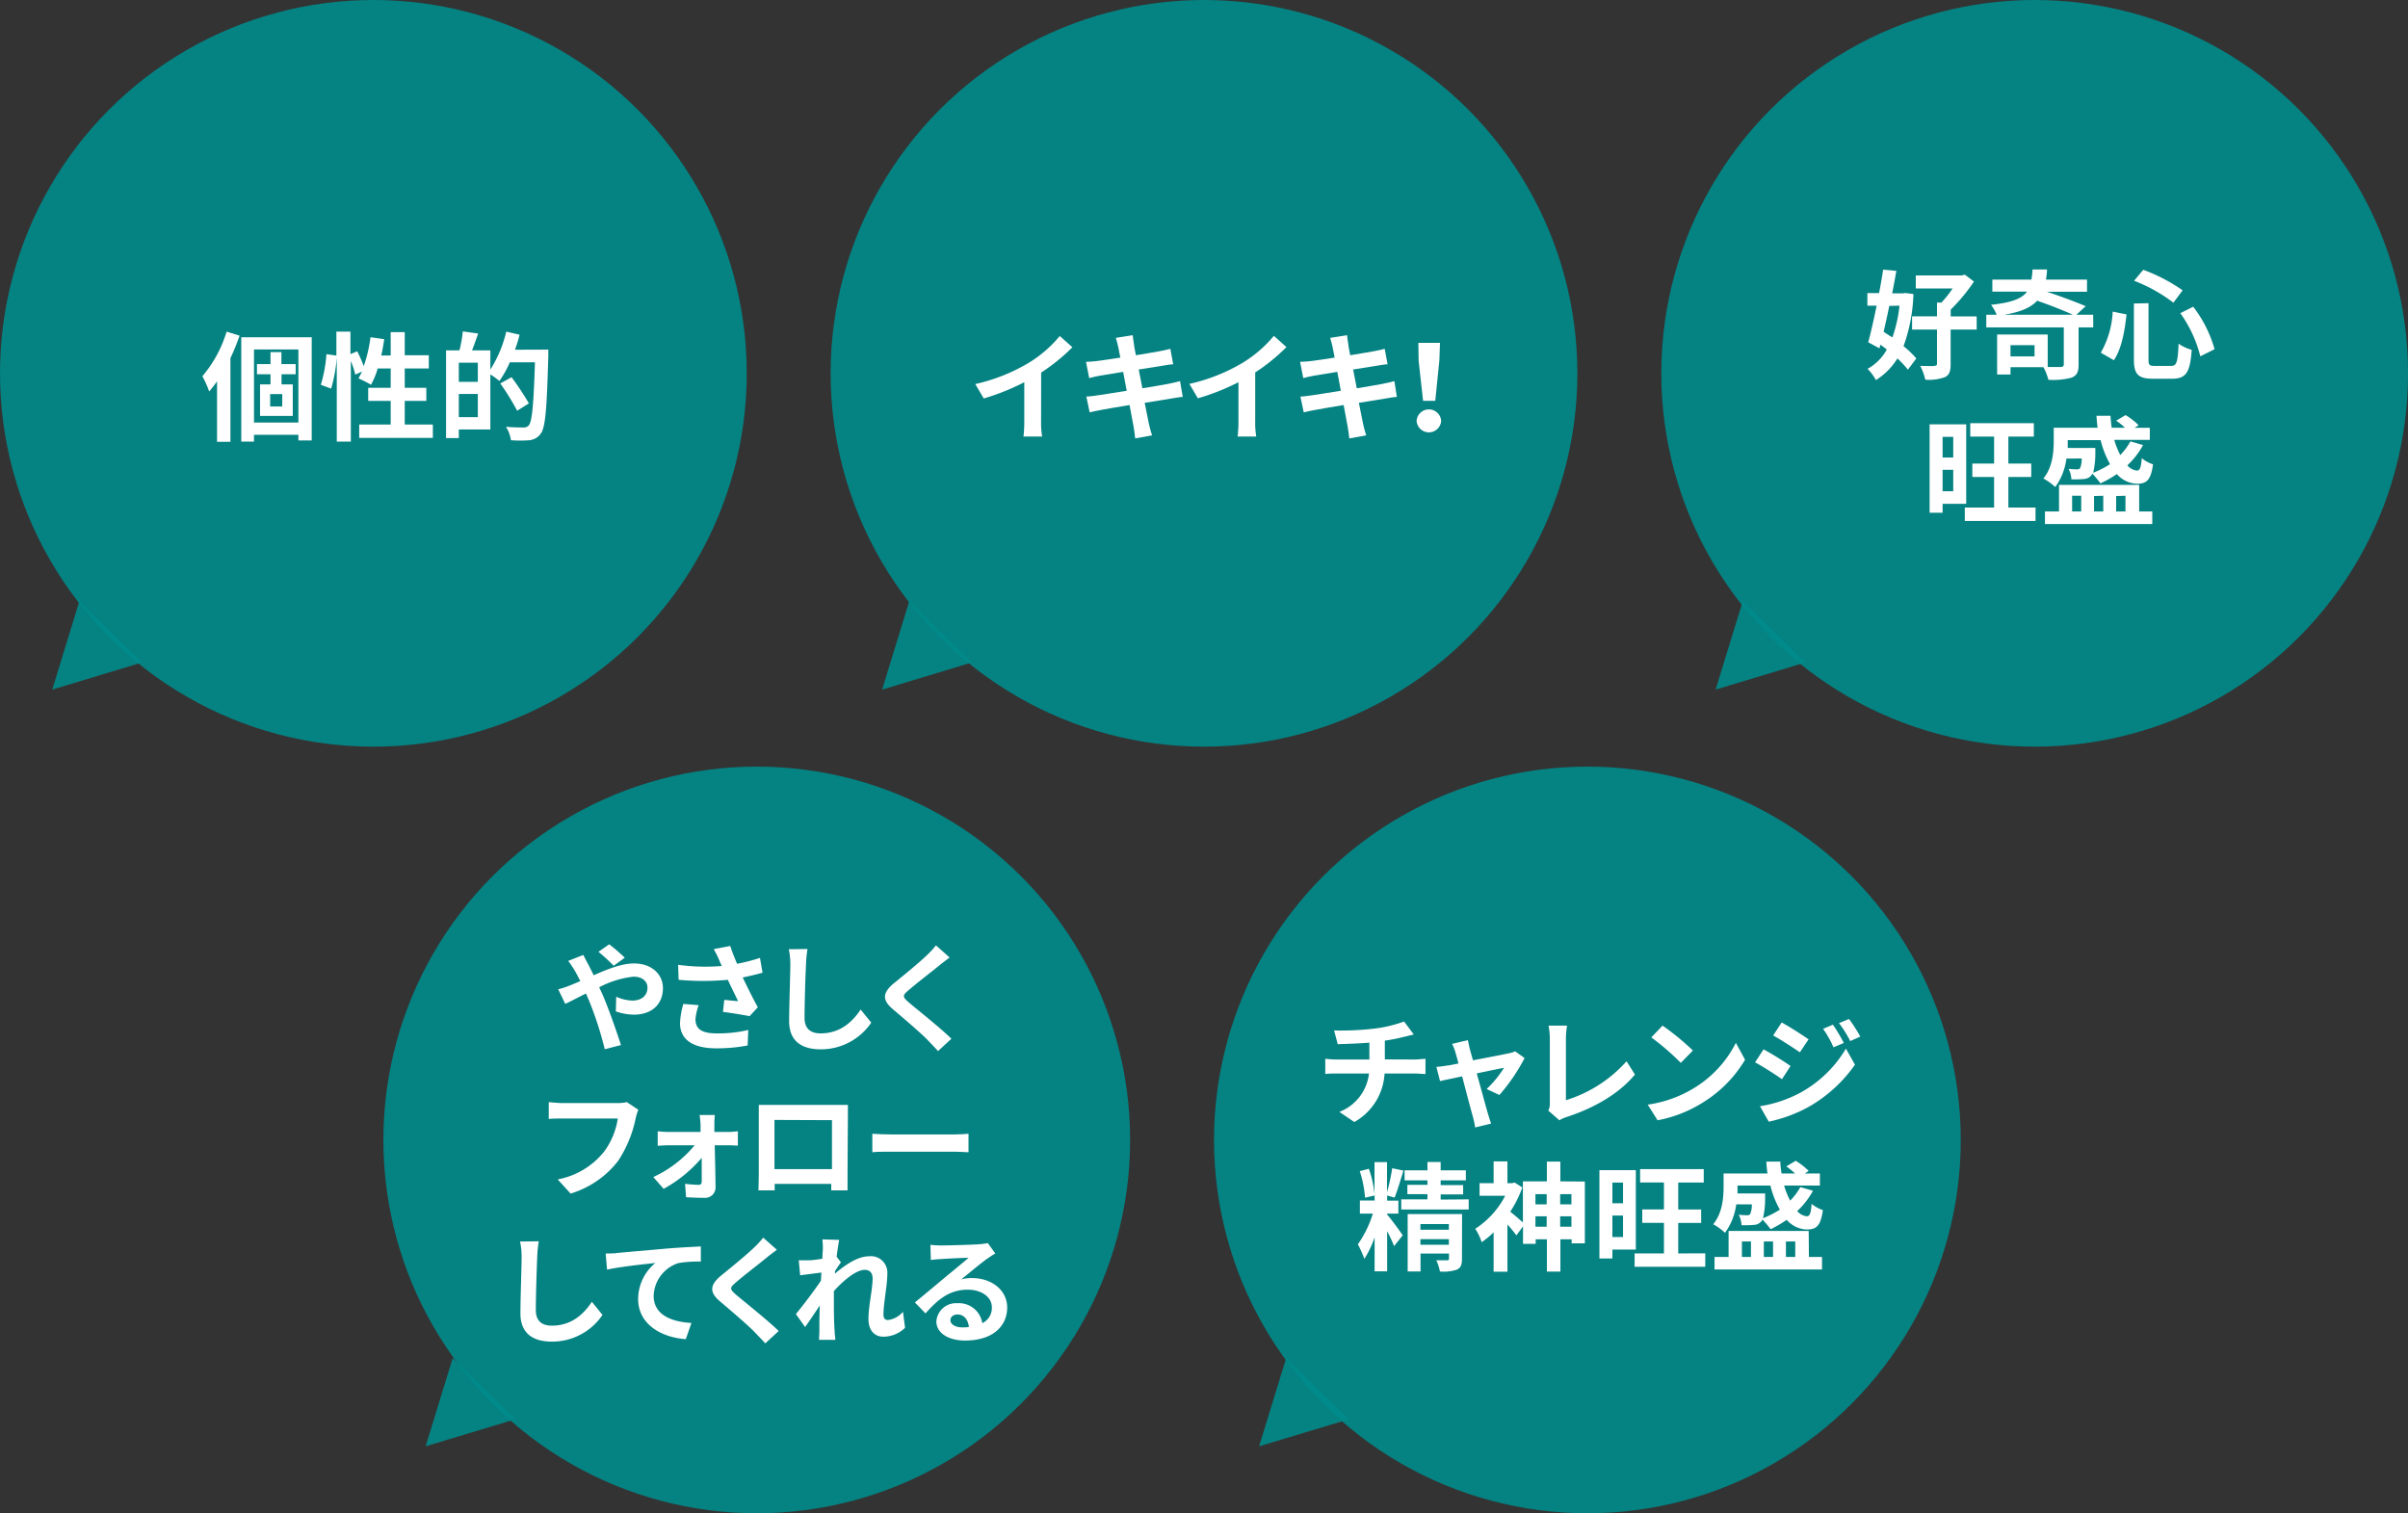 <svg xmlns="http://www.w3.org/2000/svg" viewBox="0 0 428.36 269.23"><rect x="0" y="0" width="428.36" height="269.23" fill="#333333" stroke="none"/><defs><style>.cls-1,.cls-2{fill:#008b8b;}.cls-1{opacity:0.9;}.cls-2{fill-opacity:0.9;}.cls-3{fill:#fff;}</style></defs><g id="レイヤー_2" data-name="レイヤー 2"><g id="レイヤー_2-2" data-name="レイヤー 2"><circle class="cls-1" cx="66.42" cy="66.42" r="66.42"/><circle class="cls-1" cx="214.18" cy="66.42" r="66.42"/><circle class="cls-1" cx="134.62" cy="202.81" r="66.42"/><circle class="cls-1" cx="282.38" cy="202.81" r="66.42"/><circle class="cls-1" cx="361.95" cy="66.42" r="66.42"/><polyline class="cls-2" points="14.11 106.98 9.29 122.69 25.27 117.86"/><polyline class="cls-2" points="161.74 106.98 156.92 122.69 172.9 117.86"/><polyline class="cls-2" points="310.01 106.98 305.19 122.69 321.18 117.86"/><polyline class="cls-2" points="80.53 241.61 75.71 257.32 91.69 252.5"/><polyline class="cls-2" points="228.8 241.61 223.98 257.32 239.97 252.5"/><path class="cls-3" d="M42.62,59.72a39.37,39.37,0,0,1-1.63,4V78.6H38.61V67.85a22.46,22.46,0,0,1-1.4,1.8A17.54,17.54,0,0,0,36,66.94,22.16,22.16,0,0,0,40.31,59ZM55.45,60V78.36H53.08v-1h-7.9v1.21H42.92V60ZM53.08,75.17v-13h-7.9v13Zm-3-8.58v1.8h2V74H46.26V68.39h1.86v-1.8H45.71V64.78h2.41V62.64h1.94v2.14H52.6v1.81Zm.14,3.52H48.06v2.21H50.2Z"/><path class="cls-3" d="M77,75.53V77.9H63.9V75.53h5.6v-4.2h-4V69h4V65.56H67.19A13.9,13.9,0,0,1,66,68.45a23.24,23.24,0,0,0-2.23-1.13c.21-.38.42-.78.63-1.22l-1.2.55a14.89,14.89,0,0,0-.79-2.42V78.57h-2.5v-15a26.53,26.53,0,0,1-1,5.57l-1.84-.68a24.66,24.66,0,0,0,1-5.45l1.77.25V59h2.5v4l1.21-.5a26.2,26.2,0,0,1,1.16,2.64A25.6,25.6,0,0,0,65.91,60l2.44.34c-.15,1-.32,2-.53,2.91H69.5V59.09H72V63.2h4.28v2.36H72V69h3.84v2.33H72v4.2Z"/><path class="cls-3" d="M97.54,62.2s0,.84,0,1.13c-.27,9.39-.5,12.72-1.36,13.84a2.81,2.81,0,0,1-2,1.15,21.61,21.61,0,0,1-3.29,0A5.85,5.85,0,0,0,90,75.93c1.34.12,2.58.12,3.13.12a1.11,1.11,0,0,0,.92-.35c.61-.67.88-3.82,1.11-11.24H90.69a18.34,18.34,0,0,1-1.85,3.32,15.14,15.14,0,0,0-1.61-1.17v9.8H81.62v1.53H79.35V62.34h2.38a22.27,22.27,0,0,0,.6-3.38l2.73.38c-.35,1-.73,2.1-1.09,3h3.26v3.41A22,22,0,0,0,90.06,59l2.37.55a23.44,23.44,0,0,1-.82,2.67ZM85,64.53H81.62v3.4H85Zm0,9.68V70.09H81.62v4.12Zm7-1.14A45.81,45.81,0,0,0,89,68.22L91,67.11a50.41,50.41,0,0,1,3.09,4.66Z"/><path class="cls-3" d="M185.2,74.92a14.1,14.1,0,0,0,.19,2.75h-3.32a24.52,24.52,0,0,0,.14-2.75V68A40.06,40.06,0,0,1,175,70.89l-1.51-2.56a32.29,32.29,0,0,0,9.55-3.8,22.1,22.1,0,0,0,5.48-4.75l2.25,2a34.38,34.38,0,0,1-5.56,4.51Z"/><path class="cls-3" d="M210.4,70.62c-.55,0-1.41.19-2.21.31l-4.56.74c.34,1.72.63,3.12.76,3.78s.36,1.38.55,2l-3,.55c-.1-.8-.16-1.51-.29-2.12s-.38-2.06-.71-3.82c-2.15.35-4.12.69-5,.86s-1.62.31-2.1.44l-.59-2.81c.57,0,1.51-.15,2.18-.24,1-.14,2.92-.46,5-.79l-.63-3.36c-1.85.29-3.46.56-4.11.67s-1.3.27-1.93.44l-.57-2.9c.67,0,1.3-.06,1.95-.14s2.35-.32,4.16-.61c-.17-.89-.32-1.58-.38-1.91-.13-.59-.27-1.1-.42-1.6l3-.48c.06.42.13,1.13.23,1.64,0,.29.17,1,.34,1.93,1.78-.3,3.38-.55,4.13-.7s1.47-.29,2-.44l.5,2.75c-.46,0-1.3.17-1.93.26l-4.2.67.65,3.34c1.89-.32,3.61-.59,4.56-.78s1.59-.34,2.14-.5Z"/><path class="cls-3" d="M223.29,74.92a14.1,14.1,0,0,0,.19,2.75h-3.32a22,22,0,0,0,.15-2.75V68a40.36,40.36,0,0,1-7.22,2.86l-1.51-2.56a32.29,32.29,0,0,0,9.55-3.8,22.28,22.28,0,0,0,5.48-4.75l2.24,2a33.54,33.54,0,0,1-5.56,4.51Z"/><path class="cls-3" d="M248.49,70.62c-.55,0-1.41.19-2.2.31l-4.56.74c.34,1.72.63,3.12.76,3.78s.35,1.38.54,2l-3,.55c-.11-.8-.17-1.51-.3-2.12s-.37-2.06-.71-3.82c-2.14.35-4.12.69-5,.86s-1.61.31-2.1.44l-.59-2.81c.57,0,1.52-.15,2.19-.24,1-.14,2.92-.46,5-.79l-.63-3.36c-1.85.29-3.47.56-4.12.67s-1.3.27-1.93.44l-.57-2.9c.68,0,1.31-.06,2-.14s2.35-.32,4.15-.61c-.16-.89-.31-1.58-.37-1.91-.13-.59-.28-1.1-.42-1.6l3-.48c.06.42.12,1.13.23,1.64,0,.29.16,1,.33,1.93,1.79-.3,3.38-.55,4.14-.7s1.47-.29,2-.44l.51,2.75c-.47,0-1.31.17-1.94.26l-4.19.67.65,3.34c1.89-.32,3.61-.59,4.55-.78s1.6-.34,2.14-.5Z"/><path class="cls-3" d="M252,74.88a2.19,2.19,0,0,1,4.37,0,2.19,2.19,0,0,1-4.37,0Zm.36-10.71L252.31,61h3.85l-.11,3.13-.73,7.18h-2.17Z"/><path class="cls-3" d="M103.77,169.89c.19.38.61,1.24.84,1.62.32.61.65,1.28,1,2,2.52-1.11,5-2.1,7.16-2.1,3.23,0,5.16,2,5.16,4.37,0,2.92-2,4.74-5.18,4.74a10.21,10.21,0,0,1-3.2-.58l.07-2.61a7.62,7.62,0,0,0,2.85.69c1.6,0,2.71-.84,2.71-2.33,0-1.07-.9-1.93-2.48-1.93a17,17,0,0,0-6.11,1.89l.59,1.28c1,2.27,2.56,6.72,3.28,9l-2.88.74a62,62,0,0,0-2.79-8.63l-.55-1.28c-1.49.73-2.81,1.45-3.69,1.84L99.3,176a13.44,13.44,0,0,0,2.06-.67c.61-.23,1.24-.51,1.87-.78-.32-.63-.61-1.22-.93-1.76a15.72,15.72,0,0,0-1.22-1.83Zm5.4,1.93a31.58,31.58,0,0,0-2.71-2.48l1.91-1.34a33.26,33.26,0,0,1,2.77,2.39Z"/><path class="cls-3" d="M135.65,173.06c-1.05.29-2.27.59-3.53.84.8,1.68,1.78,3.65,2.69,5.31l-1.47,1.58c-1.14-.23-3.19-.57-4.73-.76l.23-2.14c.7.06,1.83.19,2.46.23-.5-1.05-1.22-2.5-1.83-3.8a47.16,47.16,0,0,1-8.75,0l-.09-2.67a35.32,35.32,0,0,0,7.77.21c-.16-.33-.31-.67-.44-1a17,17,0,0,0-1-2l2.94-.56c.36,1.09.76,2.07,1.22,3.17a31.45,31.45,0,0,0,4.07-1.05Zm-11.36,5.77a9.5,9.5,0,0,0-.57,2.48c0,1.51.78,2.54,3.72,2.54a22.83,22.83,0,0,0,5.67-.61L133,186a28.87,28.87,0,0,1-5.6.51c-4.18,0-6.43-1.58-6.43-4.47a13.94,13.94,0,0,1,.59-3.43Z"/><path class="cls-3" d="M143.65,168.84a20.59,20.59,0,0,0-.27,2.77c-.11,2.23-.26,6.89-.26,9.47,0,2.1,1.26,2.77,2.86,2.77,3.44,0,5.63-2,7.12-4.24l1.89,2.33a10.83,10.83,0,0,1-9,4.75c-3.4,0-5.61-1.49-5.61-5,0-2.8.21-8.25.21-10a13,13,0,0,0-.27-2.81Z"/><path class="cls-3" d="M168.93,170.35c-.65.49-1.34,1-1.82,1.41-1.35,1.09-4.1,3.21-5.48,4.41-1.12.94-1.1,1.17,0,2.14,1.55,1.32,5.56,4.49,7.62,6.49L166.87,187c-.58-.65-1.23-1.3-1.82-1.93-1.14-1.2-4.31-3.9-6.22-5.52s-1.89-2.9.19-4.62c1.62-1.32,4.47-3.63,5.88-5a15.07,15.07,0,0,0,1.6-1.74Z"/><path class="cls-3" d="M113.55,197.44a10.06,10.06,0,0,0-.46,1.47,21.4,21.4,0,0,1-3.15,7.65,16.79,16.79,0,0,1-8.44,5.79l-2.29-2.52a13.81,13.81,0,0,0,8.23-4.91A13.22,13.22,0,0,0,109.9,199h-9.78c-1,0-2,0-2.5.08v-3c.63.06,1.83.17,2.52.17h9.7a6.92,6.92,0,0,0,1.66-.17Z"/><path class="cls-3" d="M129.56,201.39c.54,0,1.34-.08,1.7-.12v2.54c-.49,0-1.14-.05-1.6-.05h-2.52c.07,2.5.13,5.36.15,7.5a1.85,1.85,0,0,1-2,1.85c-1,0-2.31-.05-3.25-.11l-.17-2.39a20.41,20.41,0,0,0,2.42.19c.39,0,.54-.23.54-.65,0-1,0-2.56,0-4.16a23.91,23.91,0,0,1-6.78,5.52l-1.83-2.1a20.87,20.87,0,0,0,7.35-5.65H119c-.61,0-1.37.05-2,.09v-2.58c.51.06,1.37.12,1.91.12h5.71c0-.46,0-.88,0-1.28a16.2,16.2,0,0,0-.17-1.74h2.71a16,16,0,0,0-.08,1.74l0,1.28Z"/><path class="cls-3" d="M150.77,208.87c0,.82,0,2.83,0,2.91h-2.9l0-1.15H137.81l0,1.15h-2.89c0-.1.06-1.93.06-2.93V198.58c0-.59,0-1.45,0-2,.86,0,1.66,0,2.22,0h11.55c.52,0,1.32,0,2.08,0,0,.63,0,1.41,0,2Zm-13-9.62V208H148v-8.71Z"/><path class="cls-3" d="M155.18,201.71c.76.06,2.29.12,3.38.12h11.28c1,0,1.91-.08,2.45-.12V205c-.5,0-1.57-.1-2.45-.1H158.56c-1.2,0-2.6,0-3.38.1Z"/><path class="cls-3" d="M95.84,220.84a22.36,22.36,0,0,0-.27,2.77c-.1,2.23-.25,6.89-.25,9.47,0,2.1,1.26,2.77,2.85,2.77,3.45,0,5.63-2,7.12-4.24l1.89,2.33a10.8,10.8,0,0,1-9,4.75c-3.4,0-5.6-1.49-5.6-5,0-2.8.21-8.25.21-10a12.93,12.93,0,0,0-.28-2.81Z"/><path class="cls-3" d="M109.79,222.92c1.72-.17,5.16-.46,9-.8,2.14-.17,4.43-.29,5.88-.36l0,2.69a21.69,21.69,0,0,0-4,.27,6.35,6.35,0,0,0-4.39,5.82c0,3.42,3.22,4.64,6.72,4.83l-1,2.88c-4.37-.3-8.48-2.65-8.48-7.14a8.33,8.33,0,0,1,3.06-6.41c-1.78.19-6.17.65-8.59,1.18l-.25-2.86C108.57,223,109.37,223,109.79,222.92Z"/><path class="cls-3" d="M138.2,222.35c-.65.49-1.35,1-1.83,1.41-1.34,1.09-4.09,3.21-5.48,4.41-1.11.94-1.09,1.17,0,2.14,1.56,1.32,5.57,4.49,7.63,6.49L136.14,239c-.59-.65-1.24-1.3-1.83-1.93-1.13-1.2-4.3-3.9-6.21-5.52s-1.89-2.9.19-4.62c1.62-1.32,4.47-3.63,5.88-5a14.05,14.05,0,0,0,1.59-1.74Z"/><path class="cls-3" d="M161,236.23a5.5,5.5,0,0,1-3.9,1.58c-1.56,0-2.61-1.16-2.61-3.15,0-2.27.74-5.32.74-7.21,0-1-.53-1.53-1.39-1.53-1.55,0-3.82,1.91-5.5,3.78,0,.59,0,1.15,0,1.68,0,1.7,0,3.44.13,5.4,0,.37.1,1.13.14,1.59H145.7c0-.44.06-1.19.06-1.53,0-1.62,0-2.81.08-4.58-.9,1.33-1.91,2.86-2.62,3.84l-1.64-2.31c1.18-1.42,3.28-4.19,4.45-5.94l.09-1.45-3.78.49-.25-2.67c.58,0,1.07,0,1.8,0s1.51-.15,2.4-.27c0-.78.08-1.37.08-1.6a11.66,11.66,0,0,0-.08-1.85l3,.09c-.13.59-.29,1.66-.46,3l.77,1c-.27.35-.71,1-1.07,1.57a3.27,3.27,0,0,1,0,.44c1.64-1.43,4-3.09,6.05-3.09a2.92,2.92,0,0,1,3.27,3.07c0,2.16-.69,5.21-.69,7.37,0,.55.27.9.8.9a4.18,4.18,0,0,0,2.67-1.47Z"/><path class="cls-3" d="M177.05,223c-.51.32-1,.63-1.45.95-1.11.78-3.3,2.62-4.6,3.67a6.93,6.93,0,0,1,1.95-.23c3.53,0,6.22,2.21,6.22,5.23,0,3.28-2.5,5.88-7.52,5.88-2.89,0-5.08-1.32-5.08-3.4a3.5,3.5,0,0,1,3.74-3.24,4.19,4.19,0,0,1,4.43,3.55,3,3,0,0,0,1.7-2.83c0-1.87-1.89-3.13-4.3-3.13-3.2,0-5.27,1.7-7.5,4.22l-1.89-1.95c1.47-1.2,4-3.32,5.21-4.33s3.31-2.71,4.34-3.61c-1.07,0-3.92.15-5,.23a14.55,14.55,0,0,0-1.71.17l-.08-2.71c.59.06,1.3.11,1.89.11,1.09,0,5.54-.11,6.72-.21a11.77,11.77,0,0,0,1.6-.21Zm-4.7,13.08c-.13-1.34-.91-2.22-2-2.22-.78,0-1.28.46-1.28,1,0,.77.88,1.3,2.1,1.3A9.33,9.33,0,0,0,172.35,236.1Z"/><path class="cls-3" d="M251.67,188.5c.44,0,1.45-.09,1.91-.13v2.71c-.56,0-1.28-.09-1.84-.09H246.3a10.53,10.53,0,0,1-5.38,8.63l-2.66-1.8a8.32,8.32,0,0,0,5.27-6.83h-5.78c-.65,0-1.42,0-2,.09v-2.71a19.11,19.11,0,0,0,1.93.13h5.92v-3c-2,.16-4.22.23-5.63.27l-.65-2.44a50.6,50.6,0,0,0,7.16-.33,23.21,23.21,0,0,0,5.29-1.26l1.73,2.31c-.72.16-1.26.31-1.62.39a32.42,32.42,0,0,1-3.53.7v3.34Z"/><path class="cls-3" d="M264.46,193.75a19,19,0,0,0,3.09-3.78c-.5.1-2.58.52-4.85,1,.8,2.88,1.68,6.11,2,7.21.12.37.39,1.3.56,1.72l-2.85.69a13,13,0,0,0-.38-1.83c-.32-1.13-1.18-4.39-1.93-7.26-1.77.38-3.3.69-3.93.84l-.65-2.52c.67-.06,1.24-.13,1.93-.25.3,0,1-.17,2-.36-.21-.82-.4-1.49-.55-2a7.46,7.46,0,0,0-.59-1.49l2.82-.67c.08.5.21,1,.33,1.59l.57,2c2.67-.51,5.61-1.07,6.43-1.26a4.33,4.33,0,0,0,1.07-.34l1.68,1.2a33.21,33.21,0,0,1-4.48,6.57Z"/><path class="cls-3" d="M275.43,197.59a2.77,2.77,0,0,0,.27-1.37V184.84a12.61,12.61,0,0,0-.23-2.37h3.3a14.4,14.4,0,0,0-.21,2.37v10.9a23.85,23.85,0,0,0,10.79-6.93l1.49,2.37c-2.88,3.45-7.25,5.95-12.18,7.56a6,6,0,0,0-1.26.57Z"/><path class="cls-3" d="M301.15,193.7a19.89,19.89,0,0,0,7.64-8.16l1.64,3a22.35,22.35,0,0,1-7.77,7.77,22.88,22.88,0,0,1-7.79,3l-1.76-2.78A21.55,21.55,0,0,0,301.15,193.7Zm0-6.8L299,189.1a44.17,44.17,0,0,0-5.25-4.53l2-2.1A44.54,44.54,0,0,1,301.15,186.9Z"/><path class="cls-3" d="M318.52,189.65,317,192c-1.2-.84-3.38-2.24-4.79-3l1.51-2.31A56.3,56.3,0,0,1,318.52,189.65Zm1.68,4.79a21.27,21.27,0,0,0,8.17-7.88l1.61,2.86a25.36,25.36,0,0,1-8.33,7.56,26.07,26.07,0,0,1-7,2.58l-1.57-2.75A22.57,22.57,0,0,0,320.2,194.44Zm1.53-9.53-1.55,2.31c-1.18-.82-3.36-2.23-4.75-3l1.51-2.31C318.33,182.66,320.64,184.15,321.73,184.91Zm6.26.65-1.83.77a18.78,18.78,0,0,0-1.85-3.29l1.75-.74A30.36,30.36,0,0,1,328,185.56Zm2.94-1.14-1.79.8a19.92,19.92,0,0,0-2-3.19l1.78-.74A28.42,28.42,0,0,1,330.93,184.42Z"/><path class="cls-3" d="M246.76,216.09c.55.59,2.37,3.07,2.77,3.68L248,221.7a26.27,26.27,0,0,0-1.24-2.65v7.14h-2.23v-6.05a17.57,17.57,0,0,1-1.82,3.83,19.91,19.91,0,0,0-1.16-2.59,19.71,19.71,0,0,0,2.67-5.46h-2.31v-2.33h2.62v-.9l-1.7.4a20,20,0,0,0-.94-4.73l1.62-.42a18.83,18.83,0,0,1,1,4.52v-5.71h2.23v5.35a34.91,34.91,0,0,0,.92-4.26l2,.42c-.51,1.64-1.07,3.59-1.58,4.81l-1.32-.38v.92h2v2.31h-2v.21Zm14.51-2.71v1.81h-12v-1.81h4.66v-.92h-3.57V210.8h3.57V210h-4.07v-1.78h4.07v-1.49h2.35v1.49h4.48V210h-4.48v.84h4v1.66h-4v.92ZM260.07,224c0,1-.21,1.57-.92,1.89a7.57,7.57,0,0,1-3,.33,8.13,8.13,0,0,0-.65-2c.77,0,1.65,0,1.91,0s.35-.08.35-.31v-.89h-5.06v3.19h-2.29V216h9.68Zm-7.39-6.22v1h5.06v-1Zm5.06,3.68v-1h-5.06v1Z"/><path class="cls-3" d="M281.93,210.21v11h-2.35v-.73h-2v5.75h-2.4v-5.75h-2v.82h-2.25v-3.11l-1.18,1.6a22.31,22.31,0,0,0-1.59-1.94v8.4h-2.46v-7a16,16,0,0,1-2.12,1.75,9.75,9.75,0,0,0-1.15-2.38,15.52,15.52,0,0,0,5.33-5.88h-4.56v-2.24h2.5v-3.87h2.46v3.87H269l.44-.11,1.37.88a20.66,20.66,0,0,1-2.15,4.31c.63.48,1.68,1.41,2.25,1.91v-7.31h4.26v-3.52h2.4v3.52Zm-8.79,2.25v1.81h2v-1.81Zm2,5.79v-1.86h-2v1.86Zm2.4-5.79v1.81h2v-1.81Zm2,5.79v-1.86h-2v1.86Z"/><path class="cls-3" d="M286.83,222.31v1.59h-2.31V208.18H291v14.13Zm0-11.91v3.68h1.89V210.4Zm1.89,9.68v-3.82h-1.89v3.82Zm14.63,2.9v2.39H290.78V223H296v-5.44h-3.86v-2.39H296v-4.79h-4.24V208h11.32v2.39h-4.54v4.79h4.08v2.39h-4.08V223Z"/><path class="cls-3" d="M308.86,214.27a11,11,0,0,1-2,5.06,10,10,0,0,0-2.1-1.52c1.66-2,1.85-4.78,1.85-6.74v-2.29h7.81c-.1-.69-.17-1.38-.21-2.12h2.5c0,.74.11,1.43.21,2.12h2.39a10,10,0,0,0-1.55-1.26l1.68-1a12,12,0,0,1,2.31,1.8l-.69.46h2.68v2.15h-6.36a14.68,14.68,0,0,0,1.07,2.68,10.64,10.64,0,0,0,1.81-2.41l2.25.65a14.11,14.11,0,0,1-2.8,3.61,2.55,2.55,0,0,0,1.72.93c.53,0,.72-.61.84-2.21a6.16,6.16,0,0,0,2,1.11c-.38,2.82-1.14,3.47-2.92,3.45a4.91,4.91,0,0,1-3.51-1.72,19.67,19.67,0,0,1-2.87,1.67,16,16,0,0,0-1.45-1.72,1.53,1.53,0,0,1-.21.34,1.78,1.78,0,0,1-1.3.61,17.56,17.56,0,0,1-2.21.06,4.49,4.49,0,0,0-.5-1.87,10.72,10.72,0,0,0,1.51.09.59.59,0,0,0,.52-.19,4,4,0,0,0,.3-1.74Zm12.93,9.36h2.33v2.22H305v-2.22h2.5V219h14.25Zm-12.7-12.7v.17c0,.39,0,.79,0,1.23H314s0,.49,0,.76a15.52,15.52,0,0,1-.38,3.65,17.6,17.6,0,0,0,3-1.53,16.69,16.69,0,0,1-1.68-4.28Zm.78,12.7h1.61v-2.75h-1.61Zm3.9-2.75v2.75h1.64v-2.75Zm3.93,0v2.75h1.66v-2.75Z"/><path class="cls-3" d="M340.38,52.31a29.94,29.94,0,0,1-1.76,9.28,16,16,0,0,1,2.27,2.18l-1.49,2a17.14,17.14,0,0,0-1.87-2,11.81,11.81,0,0,1-3.82,3.85,9.18,9.18,0,0,0-1.49-2,8.58,8.58,0,0,0,3.42-3.44c-.38-.31-.76-.59-1.13-.86l-.17.65-2-1.07c.46-1.72,1-4.07,1.49-6.51h-1.64V52.14h2.08c.28-1.45.53-2.87.72-4.16l2.35.21c-.21,1.24-.46,2.59-.74,4h1.89l.42-.06Zm-4.3,2.12c-.31,1.58-.67,3.15-1,4.6.51.33,1,.67,1.56,1a24.57,24.57,0,0,0,1.26-5.65Zm15.56,4.2H347v6.15c0,1.26-.23,1.93-1,2.31a8.18,8.18,0,0,1-3.51.46,10.12,10.12,0,0,0-.9-2.45c1.07,0,2.18.06,2.52,0s.46-.09.46-.38V58.63h-4.43V56.28h4.43V53.84h.78a18.07,18.07,0,0,0,2-2.52H340.8V49H349l.51-.14,1.64,1.23a32.19,32.19,0,0,1-4.14,5v1.2h4.62Z"/><path class="cls-3" d="M372.37,58.25h-2.61v6.68c0,1.26-.31,1.89-1.28,2.27a13,13,0,0,1-4.09.37,10,10,0,0,0-.88-2.24h-5.86v1.3h-2.38V59.51h9v5.78c1,0,2,0,2.31,0s.55-.13.55-.44V58.25H353.34V56h1.85a8.22,8.22,0,0,0-1-1.77c3.72-.4,5.48-1.11,6.41-2.35h-6.18V49.75h6.95a13.43,13.43,0,0,0,.19-1.81h2.58c0,.65-.1,1.24-.18,1.81h7.3v2.16h-7.12c2.42.8,5.15,1.83,6.89,2.56L369.36,56h3ZM368.75,56c-1.65-.76-4.13-1.73-6.36-2.5-1.09,1.19-2.85,2-5.86,2.5Zm-6.82,5.41h-4.28v2h4.28Z"/><path class="cls-3" d="M378.29,55.94c-.31,2.88-.86,6.09-2.25,8.15l-2.33-1.34a16.19,16.19,0,0,0,2.12-7.31Zm3.91-2v10c0,1,.14,1.16,1.13,1.16h2.88c1,0,1.19-.65,1.34-3.95a7.74,7.74,0,0,0,2.33,1.09c-.27,3.91-.94,5.14-3.46,5.14H383c-2.66,0-3.4-.81-3.4-3.44V54ZM381.27,48a30.9,30.9,0,0,1,7,3.65l-1.64,2.2a28.41,28.41,0,0,0-7-3.9Zm8.88,6.57a22.2,22.2,0,0,1,3.8,7.56l-2.54,1.26a22.62,22.62,0,0,0-3.55-7.67Z"/><path class="cls-3" d="M345.57,89.63v1.59h-2.31V75.5h6.51V89.63Zm0-11.91V81.4h1.89V77.72Zm1.89,9.68V83.58h-1.89V87.4Zm14.64,2.9v2.39H349.52V90.3h5.21V84.86h-3.87V82.47h3.87V77.68h-4.24V75.29H361.8v2.39h-4.53v4.79h4.07v2.39h-4.07V90.3Z"/><path class="cls-3" d="M367.6,81.59a10.94,10.94,0,0,1-2,5.06,10.23,10.23,0,0,0-2.1-1.52c1.65-2,1.84-4.78,1.84-6.74V76.1h7.81c-.1-.69-.16-1.38-.21-2.12h2.5c.05.74.11,1.43.21,2.12H378a9.4,9.4,0,0,0-1.56-1.25l1.68-1a11.73,11.73,0,0,1,2.31,1.8l-.69.46h2.69v2.15H376.1a15.08,15.08,0,0,0,1.08,2.69,11.19,11.19,0,0,0,1.8-2.42l2.25.65a14.3,14.3,0,0,1-2.79,3.61,2.51,2.51,0,0,0,1.72.93c.52,0,.71-.61.84-2.21A6,6,0,0,0,383,82.61c-.38,2.82-1.13,3.47-2.92,3.45a4.91,4.91,0,0,1-3.51-1.72A20.12,20.12,0,0,1,373.65,86a15.12,15.12,0,0,0-1.45-1.73,1.23,1.23,0,0,1-.21.34,1.78,1.78,0,0,1-1.3.61,17.42,17.42,0,0,1-2.21.06,4.49,4.49,0,0,0-.5-1.87,10.8,10.8,0,0,0,1.51.09.62.62,0,0,0,.53-.19,4.08,4.08,0,0,0,.29-1.74ZM380.54,91h2.33v2.23H363.78V91h2.5V86.27h14.26Zm-12.71-12.7v.17c0,.39,0,.79,0,1.23h4.91s0,.49,0,.76a15.52,15.52,0,0,1-.38,3.65,17.6,17.6,0,0,0,3-1.53,16.69,16.69,0,0,1-1.68-4.28Zm.78,12.7h1.62V88.2h-1.62Zm3.9-2.75V91h1.64V88.2Zm3.93,0V91h1.66V88.2Z"/></g></g></svg>